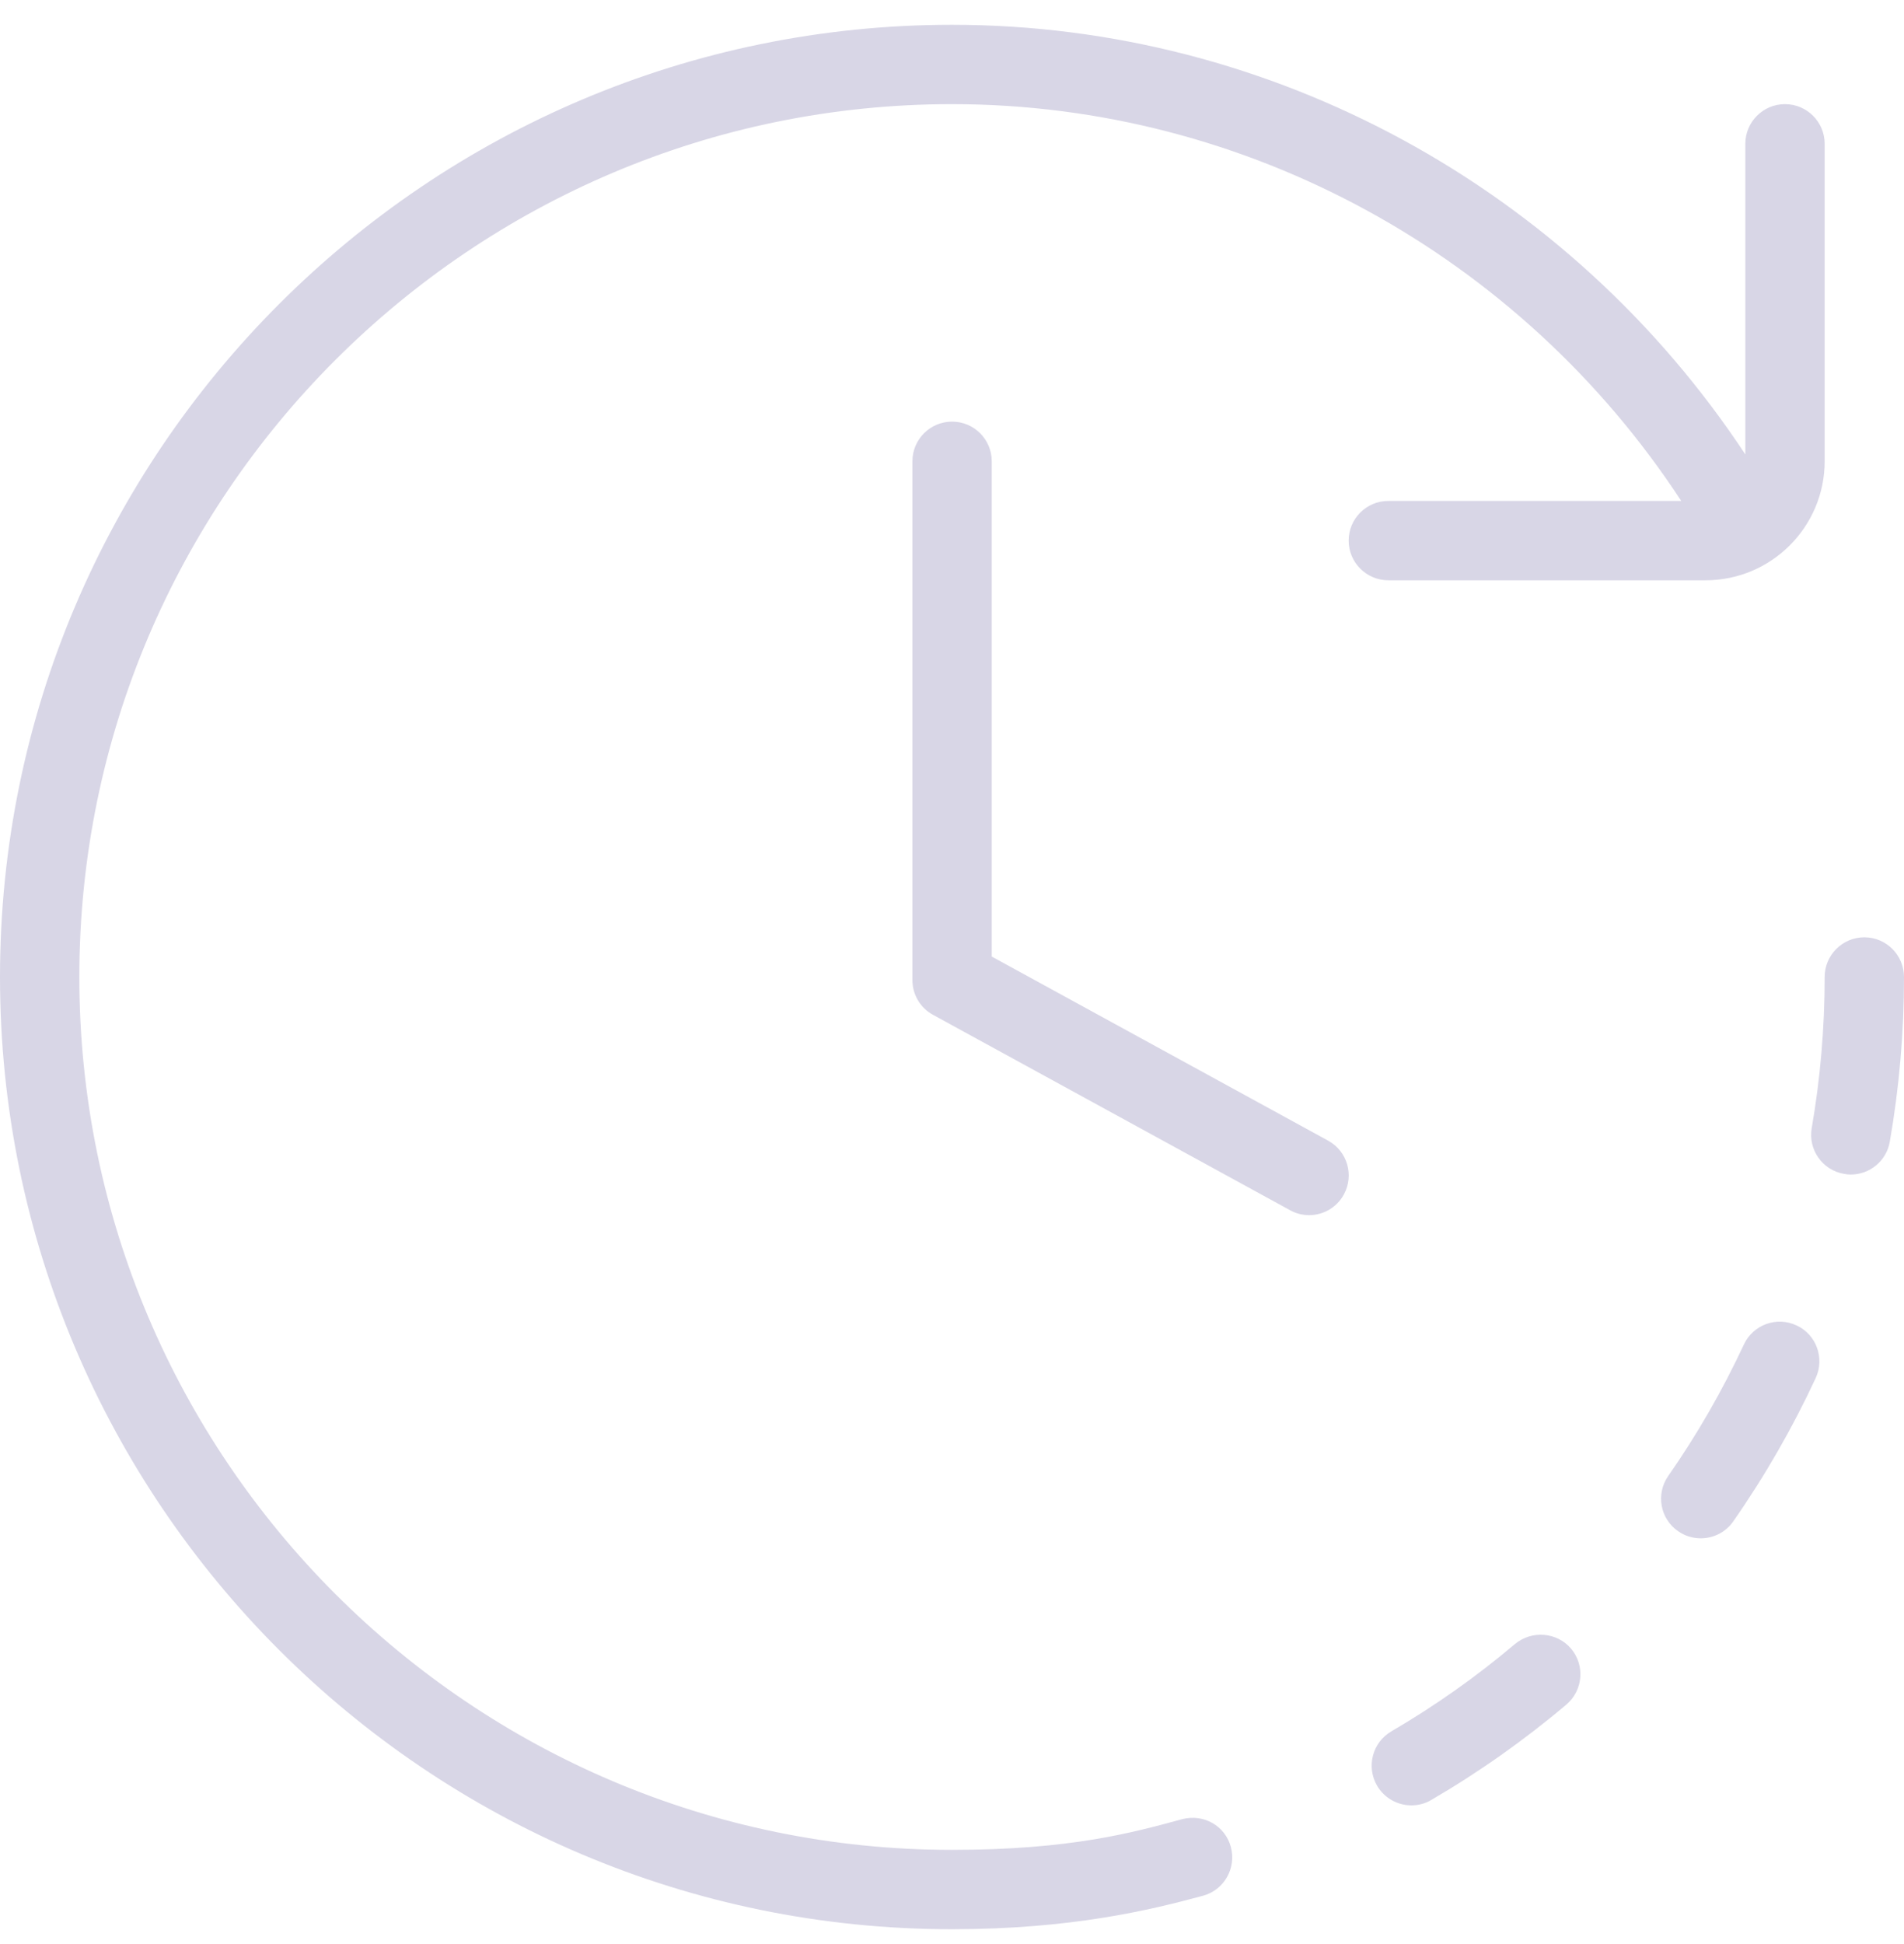 <svg width="48" height="49" viewBox="0 0 48 49" fill="none" xmlns="http://www.w3.org/2000/svg">
<g clip-path="url(#clip0_851_4198)">
<path d="M35 14.626C34.448 14.626 34 14.178 34 13.626C34 13.073 34.448 12.626 35 12.626H42.384C38.338 6.443 31.436 2.625 24 2.625C11.87 2.625 2 12.495 2 24.625C2 36.755 11.87 46.626 24 46.626C27 46.626 28.578 46.185 29.802 45.852C30.354 45.712 30.886 46.023 31.03 46.553C31.174 47.087 30.86 47.638 30.328 47.782C28.992 48.145 26.998 48.626 23.998 48.626C10.766 48.626 0 37.859 0 24.625C0 11.392 10.766 0.625 24 0.625C32.08 0.625 39.578 4.757 44 11.454V3.625C44 3.073 44.448 2.625 45 2.625C45.552 2.625 46 3.073 46 3.625V11.626C46 13.28 44.654 14.626 43 14.626H35ZM47 23.625C46.448 23.625 46 24.073 46 24.625C46 25.905 45.89 27.186 45.674 28.431C45.578 28.976 45.944 29.494 46.486 29.587C46.544 29.599 46.602 29.604 46.66 29.604C47.136 29.604 47.558 29.262 47.642 28.776C47.88 27.413 48 26.02 48 24.625C48 24.073 47.552 23.625 47 23.625ZM45.29 33.407C44.79 33.172 44.194 33.389 43.962 33.892C43.424 35.045 42.784 36.16 42.056 37.202C41.74 37.656 41.85 38.278 42.304 38.593C42.478 38.715 42.678 38.773 42.876 38.773C43.19 38.773 43.502 38.626 43.696 38.346C44.49 37.208 45.19 35.992 45.774 34.733C46.006 34.231 45.79 33.638 45.29 33.406V33.407ZM38.196 41.434C37.224 42.258 36.174 42.998 35.076 43.639C34.6 43.917 34.438 44.528 34.716 45.008C34.902 45.325 35.236 45.504 35.58 45.504C35.752 45.504 35.926 45.462 36.084 45.367C37.282 44.669 38.426 43.861 39.488 42.964C39.91 42.605 39.962 41.975 39.606 41.553C39.25 41.136 38.618 41.086 38.196 41.435V41.434ZM33.482 28.75L25.002 24.11V11.627C25.002 11.075 24.554 10.627 24.002 10.627C23.45 10.627 23.002 11.075 23.002 11.627V24.703C23.002 25.07 23.202 25.405 23.522 25.579L32.522 30.503C32.674 30.587 32.838 30.628 33.002 30.628C33.356 30.628 33.698 30.439 33.878 30.108C34.144 29.623 33.966 29.015 33.482 28.75Z" fill="#D8D6E6"/>
</g>
<defs>
<clipPath id="clip0_851_4198">
<rect width="48" height="48" fill="white" transform="translate(0 0.625)"/>
</clipPath>
</defs>
</svg>
